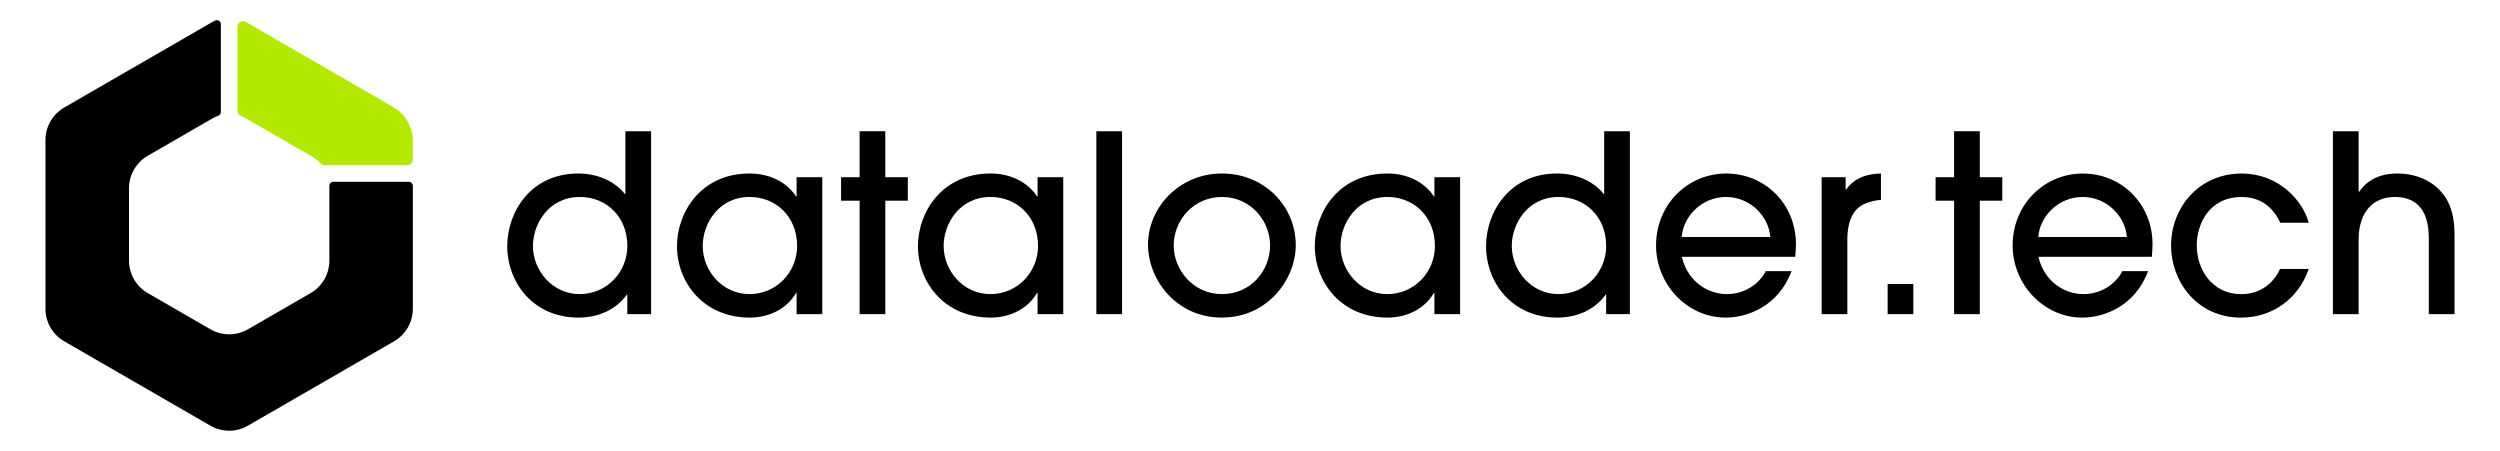<?xml version="1.0" encoding="UTF-8"?><svg id="Layer_1" xmlns="http://www.w3.org/2000/svg" viewBox="0 0 825.98 148.98"><defs><style>.cls-1{fill:#b3e900;}</style></defs><path d="M207.27,103.79v-6.45h-.16c-3.59,4.98-9.39,7.59-16,7.59-15.02,0-23.52-11.68-23.52-23.6,0-11.02,7.51-24.01,23.52-24.01,6.29,0,12.08,2.61,15.35,6.78h.16v-20.74h8.49v60.42h-7.84ZM191.59,65.08c-10.45,0-15.51,9.06-15.51,16.17,0,8.16,6.45,15.92,15.43,15.92s15.76-7.27,15.76-15.92c0-9.64-6.94-16.17-15.68-16.17Z"/><path d="M263.19,103.79v-7.02h-.16c-3.27,5.55-9.23,8.16-15.35,8.16-15.27,0-24.01-11.68-24.01-23.6,0-11.02,7.76-24.01,24.01-24.01,6.29,0,12.08,2.61,15.35,7.59h.16v-6.37h8.49v45.24h-8.49ZM247.68,65.08c-10.45,0-15.51,9.06-15.51,16.17,0,8.16,6.45,15.92,15.43,15.92s15.76-7.27,15.76-15.92c0-9.64-6.94-16.17-15.68-16.17Z"/><path d="M292.5,103.79h-8.49v-37.48h-6.12v-7.76h6.12v-15.19h8.49v15.19h7.43v7.76h-7.43v37.48Z"/><path d="M342.8,103.79v-7.02h-.16c-3.27,5.55-9.23,8.16-15.35,8.16-15.27,0-24.01-11.68-24.01-23.6,0-11.02,7.76-24.01,24.01-24.01,6.29,0,12.08,2.61,15.35,7.59h.16v-6.37h8.49v45.24h-8.49ZM327.28,65.08c-10.45,0-15.51,9.06-15.51,16.17,0,8.16,6.45,15.92,15.43,15.92s15.76-7.27,15.76-15.92c0-9.64-6.94-16.17-15.68-16.17Z"/><path d="M370.72,103.79h-8.49v-60.42h8.49v60.42Z"/><path d="M403.7,104.93c-15.19,0-24.41-12.66-24.41-24.09,0-12.33,10.37-23.52,24.41-23.52s24.41,10.78,24.41,23.68c0,11.02-9.06,23.92-24.41,23.92ZM403.7,65.08c-9.55,0-15.92,7.92-15.92,16s6.45,16.09,15.92,16.09,15.92-7.59,15.92-16.17c0-8-6.37-15.92-15.92-15.92Z"/><path d="M473.92,103.79v-7.02h-.16c-3.27,5.55-9.23,8.16-15.35,8.16-15.27,0-24.01-11.68-24.01-23.6,0-11.02,7.76-24.01,24.01-24.01,6.29,0,12.08,2.61,15.35,7.59h.16v-6.37h8.49v45.24h-8.49ZM458.41,65.08c-10.45,0-15.51,9.06-15.51,16.17,0,8.16,6.45,15.92,15.43,15.92s15.76-7.27,15.76-15.92c0-9.64-6.94-16.17-15.68-16.17Z"/><path d="M530.66,103.79v-6.45h-.16c-3.59,4.98-9.39,7.59-16,7.59-15.02,0-23.52-11.68-23.52-23.6,0-11.02,7.51-24.01,23.52-24.01,6.29,0,12.08,2.61,15.35,6.78h.16v-20.74h8.49v60.42h-7.84ZM514.99,65.08c-10.45,0-15.51,9.06-15.51,16.17,0,8.16,6.45,15.92,15.43,15.92s15.76-7.27,15.76-15.92c0-9.64-6.94-16.17-15.68-16.17Z"/><path d="M555.65,84.84c2.12,8.74,9.15,12.33,14.86,12.33,6.29,0,10.86-3.67,12.9-7.59h8.49c-4.33,11.68-14.7,15.35-21.72,15.35-12.82,0-23.03-11.02-23.03-23.84,0-13.55,10.45-23.76,23.19-23.76s22.94,9.96,23.03,23.19c0,1.47-.16,3.76-.25,4.33h-37.48ZM584.88,78.31c-.41-6.61-6.45-13.23-14.62-13.23s-14.21,6.61-14.62,13.23h29.23Z"/><path d="M601.86,103.79v-45.24h7.92v4.08h.16c3.59-5.06,9.39-5.23,11.51-5.31v8.74c-1.31,0-4.08.57-6.12,1.63-2.69,1.47-4.98,4.9-4.98,11.35v24.74h-8.49Z"/><path d="M623.66,103.79v-9.96h8.49v9.96h-8.49Z"/><path d="M654.11,103.79h-8.49v-37.48h-6.12v-7.76h6.12v-15.19h8.49v15.19h7.43v7.76h-7.43v37.48Z"/><path d="M673.46,84.84c2.12,8.74,9.15,12.33,14.86,12.33,6.29,0,10.86-3.67,12.9-7.59h8.49c-4.33,11.68-14.7,15.35-21.72,15.35-12.82,0-23.03-11.02-23.03-23.84,0-13.55,10.45-23.76,23.19-23.76s22.94,9.96,23.03,23.19c0,1.47-.16,3.76-.24,4.33h-37.48ZM702.69,78.31c-.41-6.61-6.45-13.23-14.62-13.23s-14.21,6.61-14.62,13.23h29.23Z"/><path d="M753.39,73.58c-1.39-2.86-4.65-8.49-12.74-8.49-10.94,0-14.86,9.14-14.86,16,0,7.84,4.98,16.09,14.7,16.09,6.37,0,10.7-3.67,12.82-8.33h9.47c-3.43,10.04-12.25,16.09-22.29,16.09-14.86,0-23.19-12.17-23.19-23.84,0-12.25,8.98-23.76,23.27-23.76,12.82,0,20.49,9.55,22.21,16.25h-9.39Z"/><path d="M802.46,103.79v-24.58c0-3.51,0-14.13-11.27-14.13-7.1,0-11.92,4.98-11.92,14.04v24.66h-8.49v-60.42h8.49v20.01h.16c4.08-6.04,10.86-6.04,12.66-6.04,7.02,0,12.74,3.02,16,8.08,1.8,2.94,2.78,6.53,2.86,11.59v26.78h-8.49Z"/><path d="M110.13,60.07c-.74,0-1.31.61-1.31,1.35,0,0,0,0,0,.01v24.67c0,4.43-2.36,8.53-6.2,10.74l-20.7,11.95c-3.84,2.22-8.56,2.22-12.4,0l-20.7-11.95c-3.84-2.22-6.2-6.31-6.2-10.74v-23.9c0-4.43,2.36-8.52,6.2-10.74l21.36-12.33c.62-.36,1.26-.65,1.92-.88.53-.18.87-.68.87-1.24V8c0-.96-.99-1.62-1.87-1.22-.32.14-.63.3-.93.48l-48.95,28.26c-3.84,2.22-6.2,6.31-6.2,10.74v55.76c0,4.43,2.36,8.53,6.2,10.74l48.29,27.88c3.84,2.22,8.56,2.22,12.4,0l48.29-27.88c3.84-2.22,6.2-6.31,6.2-10.74v-40.63c0-.73-.59-1.33-1.33-1.33h-24.95Z"/><path class="cls-1" d="M107.3,54.59h27.22c1.04,0,1.88-.84,1.88-1.88v-6.11c0-4.63-2.47-8.91-6.48-11.22L81.25,7.26s-.02-.01-.03-.02c-1.23-.71-2.77.24-2.77,1.67v27.7c0,.79.5,1.48,1.24,1.77.53.2,1.05.45,1.56.74l22.03,12.72c1.01.58,1.9,1.32,2.66,2.16.35.38.85.59,1.37.59Z"/></svg>